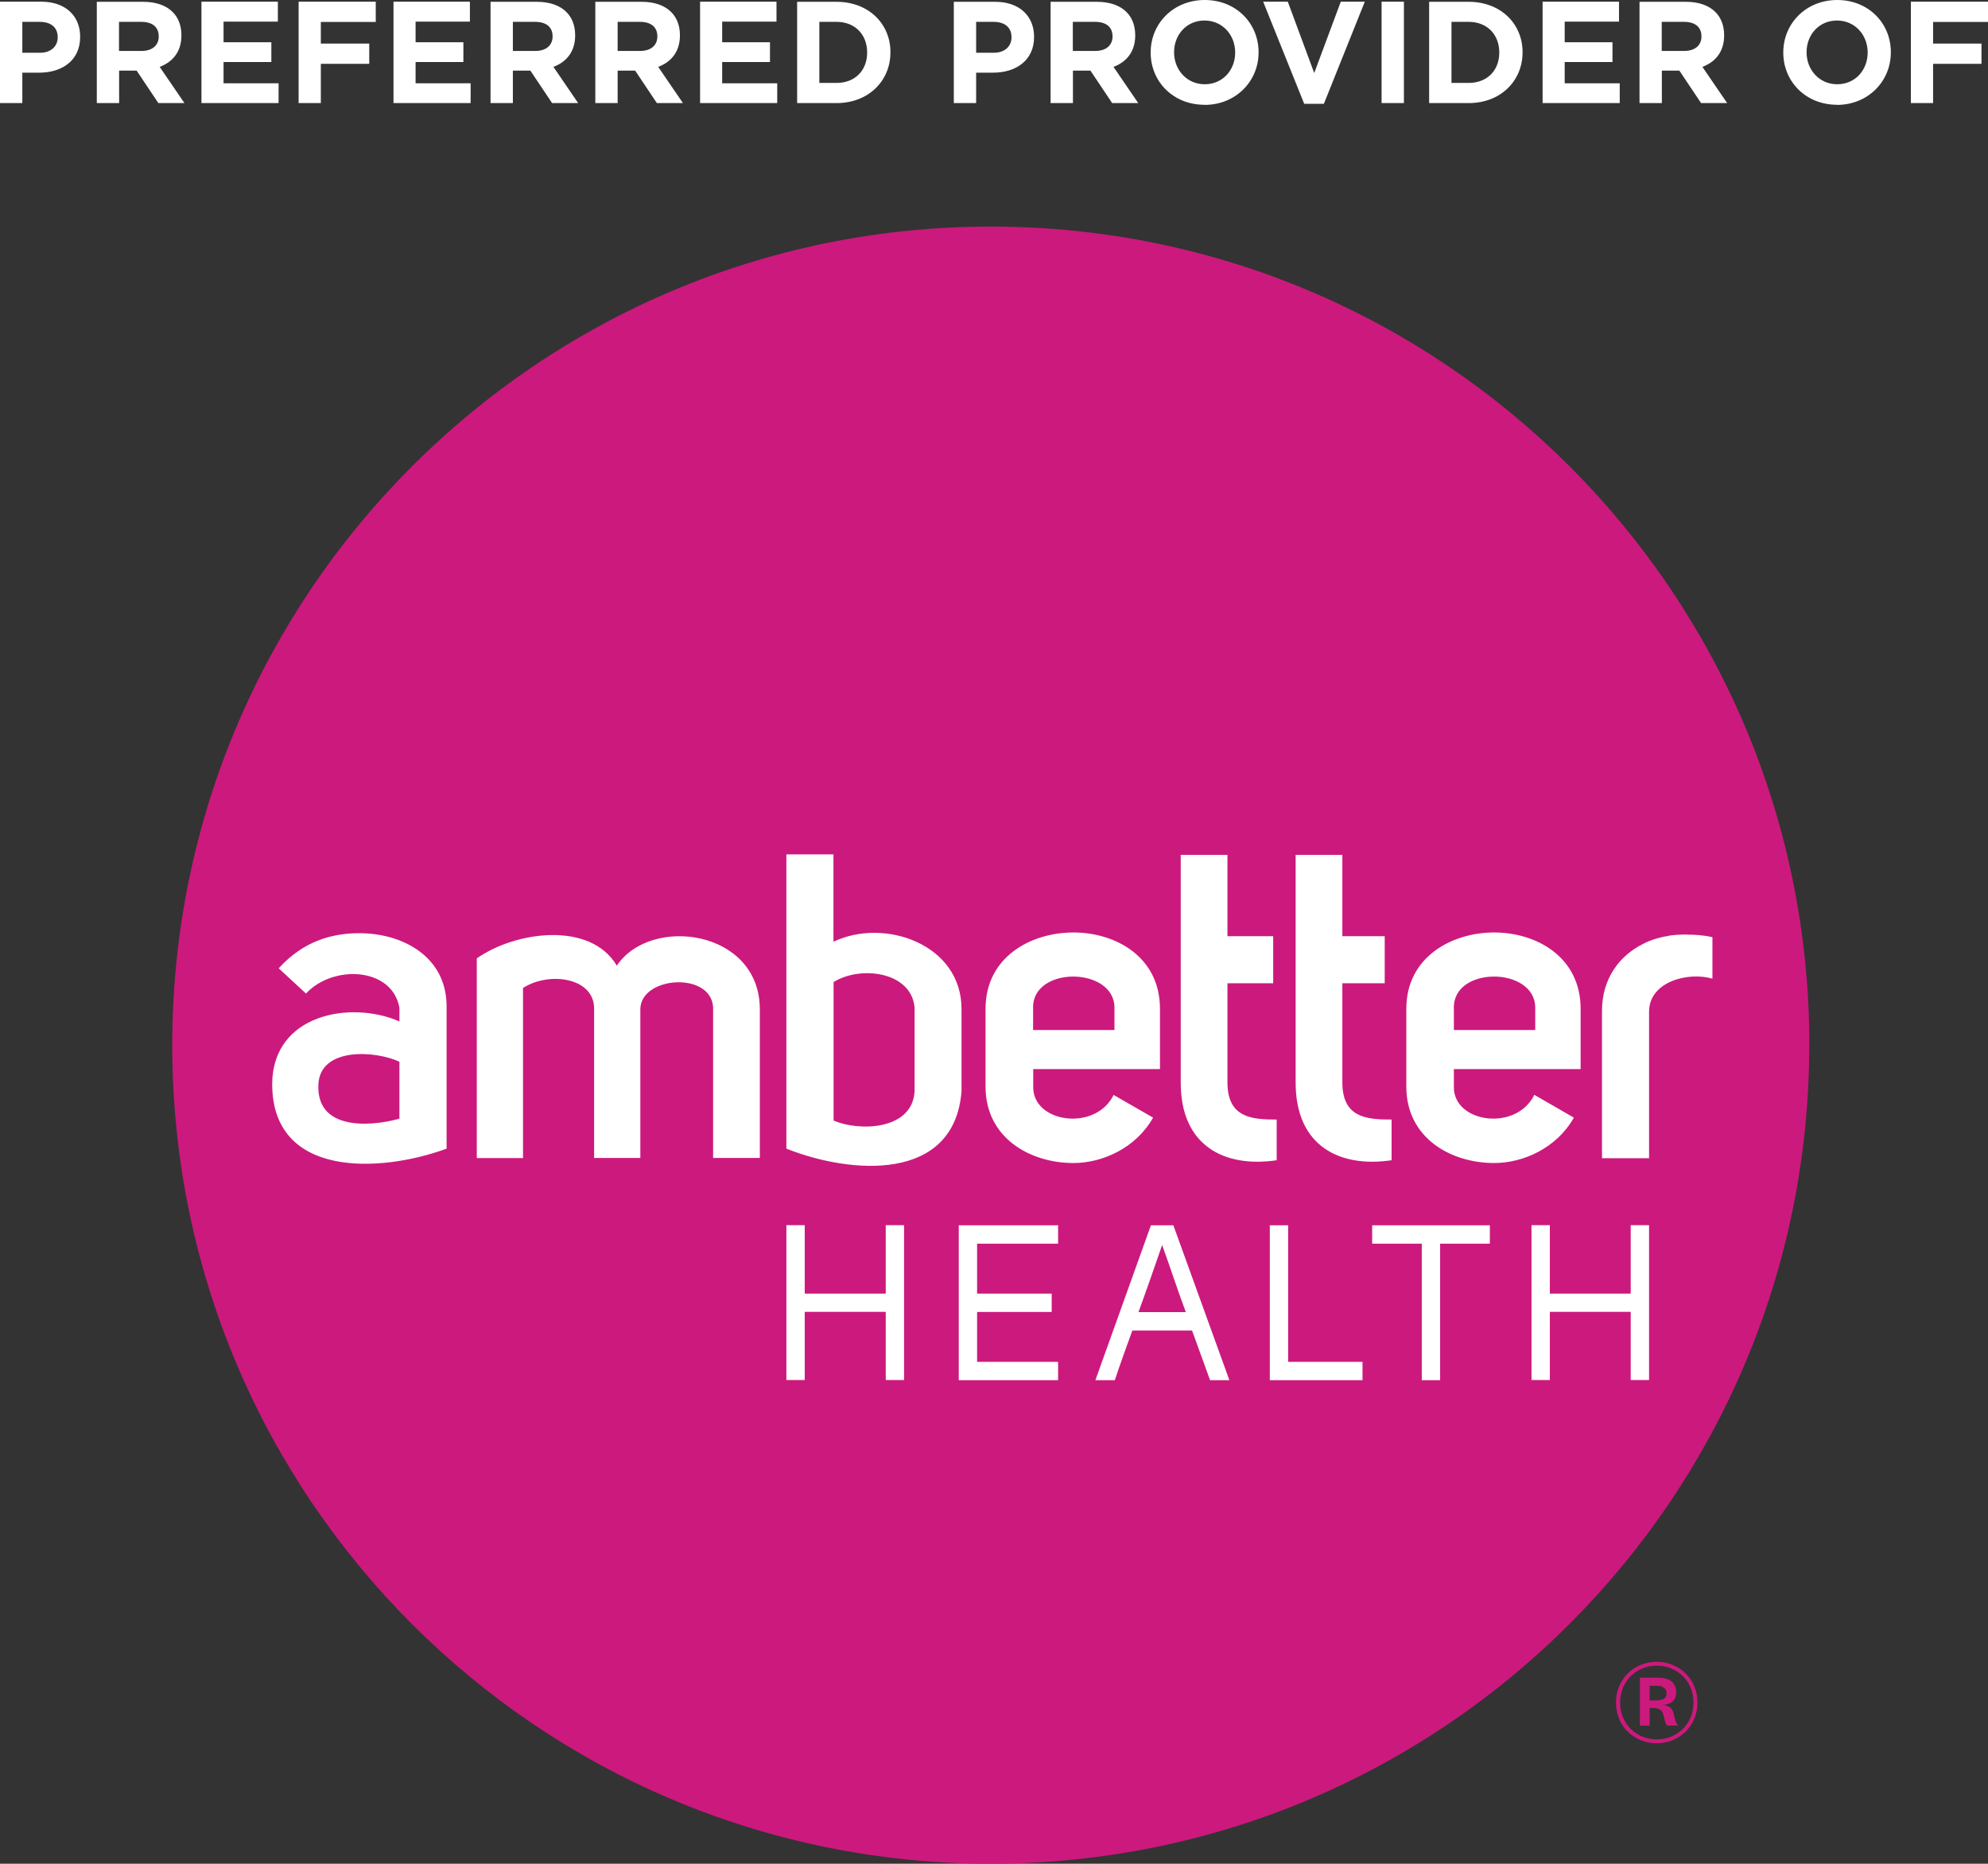 <?xml version="1.0" encoding="UTF-8"?><svg id="Layer_1" xmlns="http://www.w3.org/2000/svg" xmlns:xlink="http://www.w3.org/1999/xlink" viewBox="0 0 164.7 154.4"><rect x="0" y="0" width="164.7" height="154.4" fill="#333333" stroke="none"/><defs><style>.cls-1{fill:#cc197d;}.cls-1,.cls-2,.cls-3{stroke-width:0px;}.cls-4{clip-path:url(#clippath);}.cls-2{fill:none;}.cls-3{fill:#fff;}</style><clipPath id="clippath"><rect class="cls-2" width="164.7" height="154.4"/></clipPath></defs><g class="cls-4"><path class="cls-3" d="M158.3,8.54h1.85v-3.25h4.01v-1.68h-4.01v-1.79h4.55V.14h-6.39v8.4ZM152.21,6.98c-1.49,0-2.54-1.2-2.54-2.64v-.02c0-1.44,1.03-2.62,2.52-2.62s2.54,1.2,2.54,2.64v.02c0,1.44-1.03,2.62-2.52,2.62M152.18,8.69c2.59,0,4.47-1.96,4.47-4.34v-.02C156.66,1.93,154.8,0,152.21,0s-4.47,1.95-4.47,4.34v.02c0,2.39,1.86,4.32,4.45,4.32M137.67,4.22V1.81h1.84c.9,0,1.45.41,1.45,1.2v.02c0,.71-.52,1.19-1.42,1.19h-1.87ZM135.83,8.54h1.85v-2.69h1.45l1.8,2.69h2.16l-2.05-3c1.07-.4,1.8-1.25,1.8-2.6v-.02c0-.79-.25-1.45-.72-1.92-.55-.55-1.38-.85-2.45-.85h-3.84v8.4ZM127.79,8.54h6.4v-1.64h-4.56v-1.76h3.96v-1.64h-3.96v-1.71h4.5V.14h-6.33v8.4ZM120.25,6.88V1.81h1.43c1.51,0,2.53,1.04,2.53,2.53v.02c0,1.49-1.02,2.51-2.53,2.51h-1.43ZM118.4,8.54h3.28c2.64,0,4.46-1.84,4.46-4.2v-.02c0-2.36-1.82-4.17-4.46-4.17h-3.28v8.4ZM114.46,8.54h1.85V.14h-1.85v8.4ZM108.05,8.6h1.63L113.07.14h-1.99l-2.2,5.91-2.19-5.91h-2.04l3.4,8.46ZM99.81,6.98c-1.49,0-2.54-1.2-2.54-2.64v-.02c0-1.44,1.03-2.62,2.52-2.62s2.54,1.2,2.54,2.64v.02c0,1.44-1.03,2.62-2.52,2.62M99.79,8.69c2.59,0,4.48-1.96,4.48-4.34v-.02C104.27,1.93,102.41,0,99.81,0s-4.48,1.95-4.48,4.34v.02c0,2.39,1.86,4.32,4.45,4.32M88.88,4.22V1.81h1.84c.9,0,1.45.41,1.45,1.2v.02c0,.71-.52,1.19-1.42,1.19h-1.87ZM87.04,8.54h1.85v-2.69h1.45l1.8,2.69h2.16l-2.05-3c1.07-.4,1.8-1.25,1.8-2.6v-.02c0-.79-.25-1.45-.72-1.92-.55-.55-1.38-.85-2.45-.85h-3.84v8.4ZM80.87,4.38V1.81h1.43c.92,0,1.5.44,1.5,1.27v.02c0,.72-.54,1.27-1.46,1.27h-1.47ZM79.02,8.54h1.85v-2.52h1.41c1.88,0,3.39-1.01,3.39-2.95v-.02c0-1.72-1.21-2.9-3.22-2.9h-3.43v8.4ZM67.88,6.88V1.81h1.43c1.51,0,2.53,1.04,2.53,2.53v.02c0,1.49-1.02,2.51-2.53,2.51h-1.43ZM66.04,8.54h3.27c2.64,0,4.46-1.84,4.46-4.2v-.02c0-2.36-1.82-4.17-4.46-4.17h-3.27v8.4ZM58,8.54h6.39v-1.64h-4.56v-1.76h3.96v-1.64h-3.96v-1.71h4.5V.14h-6.33v8.4ZM51.17,4.22V1.81h1.84c.9,0,1.45.41,1.45,1.2v.02c0,.71-.52,1.19-1.42,1.19h-1.87ZM49.32,8.54h1.85v-2.69h1.45l1.8,2.69h2.16l-2.05-3c1.07-.4,1.8-1.25,1.8-2.6v-.02c0-.79-.25-1.45-.72-1.92-.55-.55-1.38-.85-2.45-.85h-3.84v8.4ZM42.49,4.22V1.81h1.84c.9,0,1.45.41,1.45,1.2v.02c0,.71-.52,1.19-1.42,1.19h-1.87ZM40.64,8.54h1.85v-2.69h1.45l1.8,2.69h2.16l-2.05-3c1.07-.4,1.8-1.25,1.8-2.6v-.02c0-.79-.25-1.45-.72-1.92-.55-.55-1.38-.85-2.45-.85h-3.84v8.4ZM32.6,8.54h6.39v-1.64h-4.56v-1.76h3.96v-1.64h-3.96v-1.71h4.5V.14h-6.33v8.4ZM24.73,8.54h1.85v-3.25h4.01v-1.68h-4.01v-1.79h4.55V.14h-6.39v8.4ZM16.69,8.54h6.39v-1.64h-4.56v-1.76h3.96v-1.64h-3.96v-1.71h4.5V.14h-6.33v8.4ZM9.86,4.22V1.81h1.84c.9,0,1.45.41,1.45,1.2v.02c0,.71-.52,1.19-1.42,1.19h-1.87ZM8.02,8.54h1.85v-2.69h1.45l1.8,2.69h2.16l-2.05-3c1.07-.4,1.8-1.25,1.8-2.6v-.02c0-.79-.25-1.45-.72-1.92-.55-.55-1.38-.85-2.45-.85h-3.84v8.4ZM1.85,4.38V1.81h1.43c.92,0,1.5.44,1.5,1.27v.02c0,.72-.54,1.27-1.46,1.27h-1.46ZM0,8.54h1.85v-2.52h1.4c1.89,0,3.39-1.01,3.39-2.95v-.02C6.65,1.33,5.43.14,3.43.14H0v8.4Z"/><path class="cls-3" d="M149.16,86.46c0,37.15-30.11,67.26-67.26,67.26S14.63,123.61,14.63,86.46,44.75,19.2,81.89,19.2s67.26,30.12,67.26,67.26"/><path class="cls-1" d="M128.4,108.68h6.7v5.65h1.52v-12.83h-1.52v5.67h-6.7v-5.67h-1.52v12.83h1.52v-5.65ZM123.43,103.03v-1.52h-9.75v1.52h4.11v11.31h1.52v-11.31h4.11ZM105.2,114.34h7.68v-1.52h-6.16v-11.31h-1.52v12.83ZM94.32,108.7c.71-1.94,1.31-3.68,1.96-5.56.73,2.03,1.23,3.59,1.96,5.56h-3.91ZM97.2,101.51h-1.85l-4.6,12.83h1.61c.45-1.36.96-2.76,1.45-4.11h4.95l1.49,4.11h1.6l-4.64-12.83ZM80.95,103.03h6.71v-1.52h-8.23v12.83h8.23v-1.52h-6.71v-4.13h6.18v-1.52h-6.18v-4.13ZM66.67,108.68h6.71v5.65h1.52v-12.83h-1.52v5.67h-6.71v-5.67h-1.52v12.83h1.52v-5.65ZM139.77,77.42c-.53,0-1.31.03-1.67.14-.07,0-.14.03-.21.03-.64.14-1.24.32-1.77.61-1.99.99-3.4,2.91-3.4,5.54v12.21h3.9v-12.14c0-2.48,3.23-3.33,5.25-2.73v-3.44c-.82-.18-1.49-.21-2.1-.21M127.12,90.69c-1.49,3.09-6.74,2.34-6.67-.67v-1.45h10.5v-5c0-4.29-3.66-6.32-7.16-6.32s-7.28,2.02-7.28,6.32v6.46c0,4.22,3.65,6.32,7.28,6.32,2.41,0,5.18-1.24,6.6-3.76l-3.26-1.88ZM127.19,85.33h-6.74v-1.77c-.14-3.55,6.74-3.51,6.74-.07v1.84ZM115.29,92.75c-2.13,0-4.08-.18-4.08-3.09v-8.2h3.51v-3.9h-3.51v-6.74h-3.87v18.88c0,5.25,3.65,7.06,7.95,6.42v-3.37ZM105.77,92.75c-2.13,0-4.08-.18-4.08-3.09v-8.2h3.79v-3.9h-3.79v-6.74h-3.87v18.88c0,5.25,3.65,7.06,7.95,6.42v-3.37ZM92.27,90.69c-1.49,3.09-6.74,2.34-6.67-.67v-1.45h10.5v-5c0-4.29-3.66-6.32-7.17-6.32s-7.28,2.02-7.28,6.32v6.46c0,4.22,3.66,6.32,7.28,6.32,2.41,0,5.18-1.24,6.6-3.76l-3.27-1.88ZM92.33,85.33h-6.74v-1.77c-.15-3.55,6.74-3.51,6.74-.07v1.84ZM65.15,70.78v24.38c5.36,2.13,13.91,2.8,14.51-4.75v-6.78c.03-5.43-6.42-7.63-10.61-5.61v-7.24h-3.9ZM69.06,81.36c2.2-1.38,6.42-.89,6.71,2.09v6.96c-.18,3.23-4.61,3.34-6.71,2.42v-11.46ZM39.5,95.94h3.83v-14.09c2.13-1.38,5.89-.89,5.89,1.7v12.38h3.83v-12.31c0-2.84,6.25-3.19,6.03.14v12.17h3.87v-12.31c0-6.6-9.05-7.81-11.85-3.62-2.2-3.72-8.44-2.84-11.6-.6v16.54ZM25.35,82.31c2.23-2.41,7.13-2.2,7.74,1.17v1.14c-4.05-1.77-10.51-.6-10.54,5.18,0,7.81,8.94,7.38,14.45,5.36v-11.78c0-4.15-3.66-6.07-7.24-6.07-2.34,0-4.68.71-6.67,2.91l2.27,2.1ZM33.09,87.96c-1.95-.92-6.53-1.24-6.71,1.84-.21,3.73,3.97,3.62,6.71,2.88v-4.72ZM149.89,86.59c0,37.45-30.36,67.81-67.82,67.81S14.27,124.04,14.27,86.59,44.62,18.77,82.08,18.77s67.82,30.36,67.82,67.81"/><path class="cls-1" d="M136.67,140.87h.53c.66,0,.87-.22.87-.59s-.27-.62-.76-.62h-.64v1.21ZM138.12,142.96c-.1-.13-.15-.24-.2-.44l-.12-.49c-.1-.39-.43-.53-.82-.53h-.31v1.46h-.81v-3.97h1.55c.89,0,1.46.39,1.46,1.23,0,.66-.46.99-1.1,1.02.42.07.73.19.86.63l.15.59c.05.19.13.36.24.5h-.9ZM137.26,144.1c1.67,0,3.04-1.26,3.04-3.05s-1.36-3.06-3.04-3.06-3.04,1.28-3.04,3.06,1.36,3.05,3.04,3.05M137.25,137.67c1.86,0,3.38,1.42,3.38,3.38s-1.52,3.37-3.38,3.37-3.37-1.41-3.37-3.37,1.51-3.38,3.37-3.38"/></g></svg>
